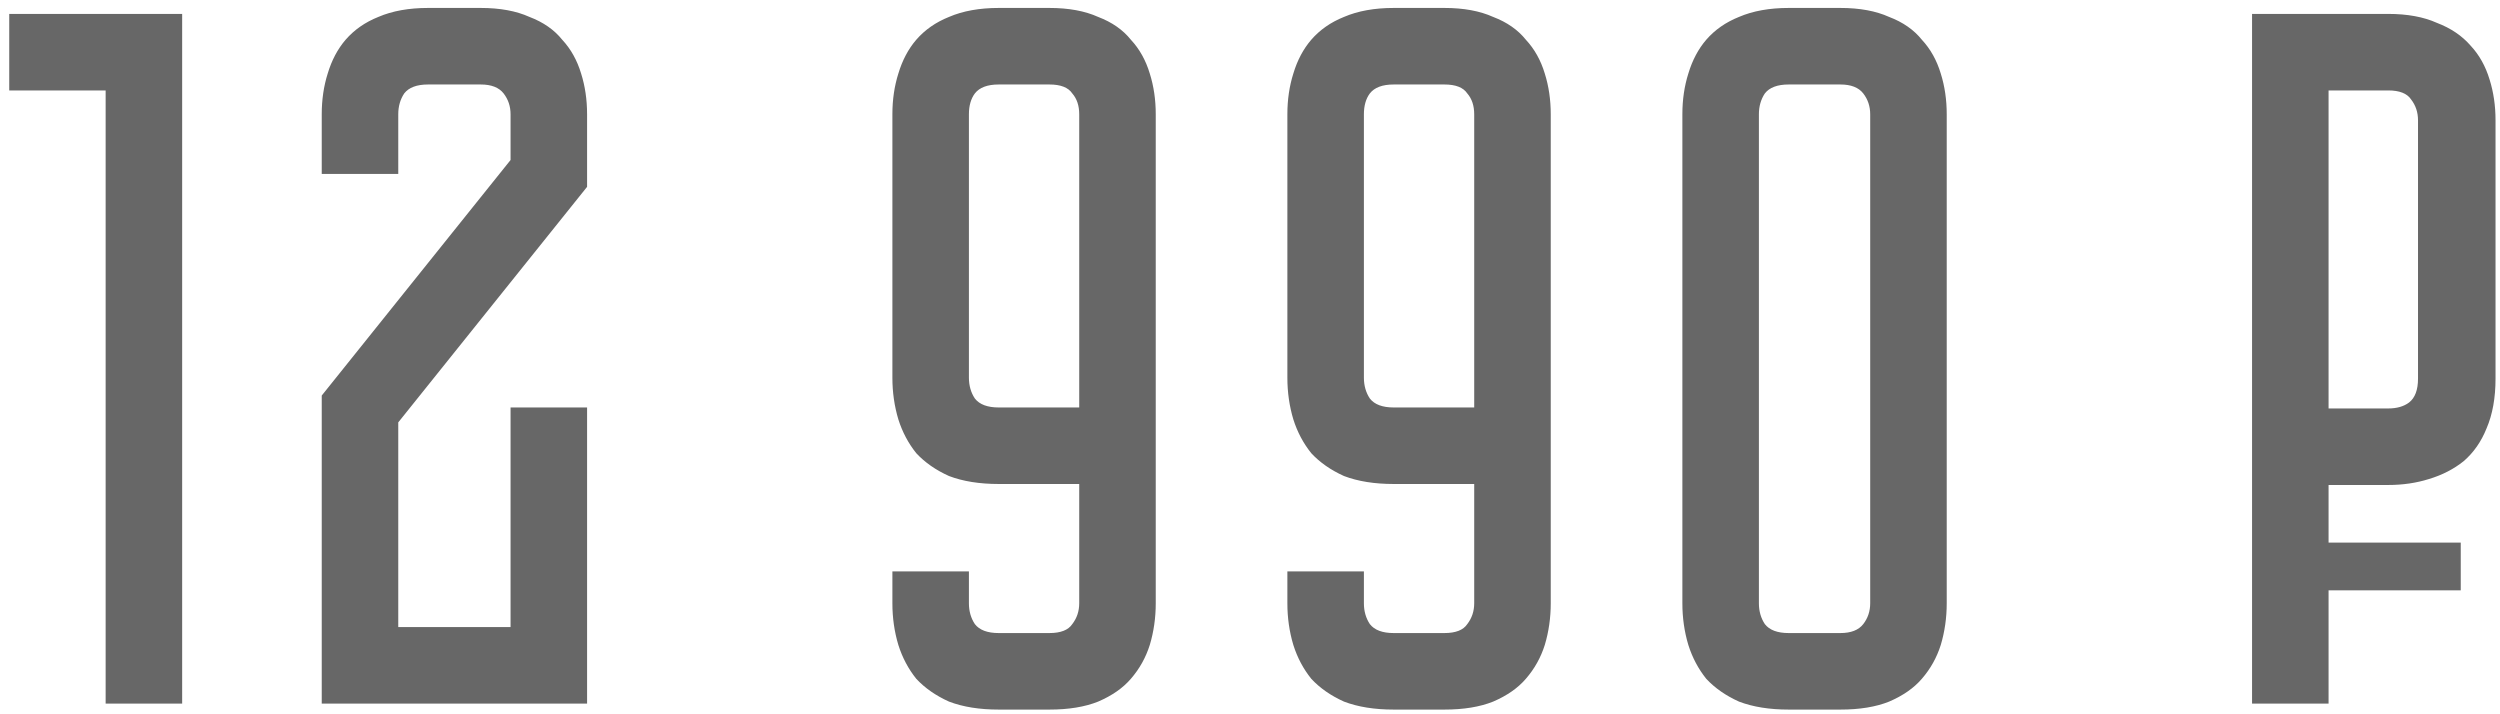 <?xml version="1.0" encoding="UTF-8"?> <svg xmlns="http://www.w3.org/2000/svg" width="161" height="46" viewBox="0 0 161 46" fill="none"><path d="M11.731 0.896V45.312H6.803V5.824H0.595V0.896H11.731ZM32.88 26.241H37.808V45.312H20.72V25.473L32.88 10.305V7.361C32.88 6.848 32.731 6.401 32.432 6.016C32.133 5.633 31.643 5.441 30.96 5.441H27.568C26.843 5.441 26.331 5.633 26.032 6.016C25.776 6.401 25.648 6.848 25.648 7.361V11.2H20.72V7.361C20.72 6.422 20.848 5.547 21.104 4.737C21.36 3.883 21.744 3.158 22.256 2.561C22.811 1.921 23.515 1.43 24.368 1.089C25.264 0.704 26.331 0.512 27.568 0.512H30.96C32.197 0.512 33.243 0.704 34.096 1.089C34.992 1.43 35.696 1.921 36.208 2.561C36.763 3.158 37.168 3.883 37.424 4.737C37.68 5.547 37.808 6.422 37.808 7.361V12.033L25.648 27.201V40.385H32.88V26.241ZM62.398 36.8V38.849C62.398 39.361 62.526 39.809 62.782 40.193C63.081 40.577 63.593 40.769 64.318 40.769H67.582C68.307 40.769 68.798 40.577 69.054 40.193C69.353 39.809 69.502 39.361 69.502 38.849V31.169H64.318C63.081 31.169 62.014 30.998 61.118 30.657C60.265 30.273 59.561 29.782 59.006 29.184C58.494 28.544 58.11 27.819 57.854 27.009C57.598 26.155 57.47 25.259 57.47 24.32V7.361C57.47 6.422 57.598 5.547 57.854 4.737C58.11 3.883 58.494 3.158 59.006 2.561C59.561 1.921 60.265 1.43 61.118 1.089C62.014 0.704 63.081 0.512 64.318 0.512H67.582C68.819 0.512 69.865 0.704 70.718 1.089C71.614 1.43 72.318 1.921 72.83 2.561C73.385 3.158 73.79 3.883 74.046 4.737C74.302 5.547 74.43 6.422 74.43 7.361V38.849C74.43 39.787 74.302 40.683 74.046 41.536C73.79 42.347 73.385 43.072 72.83 43.712C72.318 44.31 71.614 44.8 70.718 45.184C69.865 45.526 68.819 45.697 67.582 45.697H64.318C63.081 45.697 62.014 45.526 61.118 45.184C60.265 44.8 59.561 44.31 59.006 43.712C58.494 43.072 58.11 42.347 57.854 41.536C57.598 40.683 57.47 39.787 57.47 38.849V36.8H62.398ZM69.502 26.241V7.361C69.502 6.806 69.353 6.358 69.054 6.016C68.798 5.633 68.307 5.441 67.582 5.441H64.318C63.593 5.441 63.081 5.633 62.782 6.016C62.526 6.358 62.398 6.806 62.398 7.361V24.32C62.398 24.832 62.526 25.28 62.782 25.665C63.081 26.049 63.593 26.241 64.318 26.241H69.502ZM87.835 36.8V38.849C87.835 39.361 87.963 39.809 88.219 40.193C88.518 40.577 89.03 40.769 89.755 40.769H93.019C93.745 40.769 94.236 40.577 94.492 40.193C94.79 39.809 94.939 39.361 94.939 38.849V31.169H89.755C88.518 31.169 87.451 30.998 86.555 30.657C85.702 30.273 84.998 29.782 84.444 29.184C83.931 28.544 83.547 27.819 83.291 27.009C83.035 26.155 82.907 25.259 82.907 24.32V7.361C82.907 6.422 83.035 5.547 83.291 4.737C83.547 3.883 83.931 3.158 84.444 2.561C84.998 1.921 85.702 1.43 86.555 1.089C87.451 0.704 88.518 0.512 89.755 0.512H93.019C94.257 0.512 95.302 0.704 96.156 1.089C97.052 1.43 97.755 1.921 98.267 2.561C98.822 3.158 99.228 3.883 99.484 4.737C99.74 5.547 99.868 6.422 99.868 7.361V38.849C99.868 39.787 99.74 40.683 99.484 41.536C99.228 42.347 98.822 43.072 98.267 43.712C97.755 44.31 97.052 44.8 96.156 45.184C95.302 45.526 94.257 45.697 93.019 45.697H89.755C88.518 45.697 87.451 45.526 86.555 45.184C85.702 44.8 84.998 44.31 84.444 43.712C83.931 43.072 83.547 42.347 83.291 41.536C83.035 40.683 82.907 39.787 82.907 38.849V36.8H87.835ZM94.939 26.241V7.361C94.939 6.806 94.79 6.358 94.492 6.016C94.236 5.633 93.745 5.441 93.019 5.441H89.755C89.03 5.441 88.518 5.633 88.219 6.016C87.963 6.358 87.835 6.806 87.835 7.361V24.32C87.835 24.832 87.963 25.28 88.219 25.665C88.518 26.049 89.03 26.241 89.755 26.241H94.939ZM118.521 0.512C119.758 0.512 120.804 0.704 121.657 1.089C122.553 1.43 123.257 1.921 123.769 2.561C124.324 3.158 124.729 3.883 124.985 4.737C125.241 5.547 125.369 6.422 125.369 7.361V38.849C125.369 39.787 125.241 40.683 124.985 41.536C124.729 42.347 124.324 43.072 123.769 43.712C123.257 44.31 122.553 44.8 121.657 45.184C120.804 45.526 119.758 45.697 118.521 45.697H115.193C113.956 45.697 112.889 45.526 111.993 45.184C111.14 44.8 110.436 44.31 109.881 43.712C109.369 43.072 108.985 42.347 108.729 41.536C108.473 40.683 108.345 39.787 108.345 38.849V7.361C108.345 6.422 108.473 5.547 108.729 4.737C108.985 3.883 109.369 3.158 109.881 2.561C110.436 1.921 111.14 1.43 111.993 1.089C112.889 0.704 113.956 0.512 115.193 0.512H118.521ZM118.521 40.769C119.204 40.769 119.694 40.577 119.993 40.193C120.292 39.809 120.441 39.361 120.441 38.849V7.361C120.441 6.848 120.292 6.401 119.993 6.016C119.694 5.633 119.204 5.441 118.521 5.441H115.193C114.468 5.441 113.956 5.633 113.657 6.016C113.401 6.401 113.273 6.848 113.273 7.361V38.849C113.273 39.361 113.401 39.809 113.657 40.193C113.956 40.577 114.468 40.769 115.193 40.769H118.521ZM149.96 31.233V34.944H158.472V38.017H149.96V45.312H145.032V0.896H153.8C155.038 0.896 156.083 1.089 156.936 1.472C157.832 1.814 158.558 2.304 159.112 2.945C159.667 3.542 160.072 4.267 160.328 5.12C160.584 5.931 160.712 6.806 160.712 7.745V24.384C160.712 25.622 160.52 26.689 160.136 27.584C159.795 28.438 159.304 29.142 158.664 29.697C158.024 30.209 157.278 30.593 156.424 30.849C155.614 31.105 154.739 31.233 153.8 31.233H149.96ZM149.96 26.305H153.8C154.355 26.305 154.803 26.177 155.144 25.921C155.528 25.622 155.72 25.11 155.72 24.384V7.745C155.72 7.232 155.571 6.785 155.272 6.401C155.016 6.016 154.526 5.824 153.8 5.824H149.96V26.305Z" fill="#676767"></path></svg> 